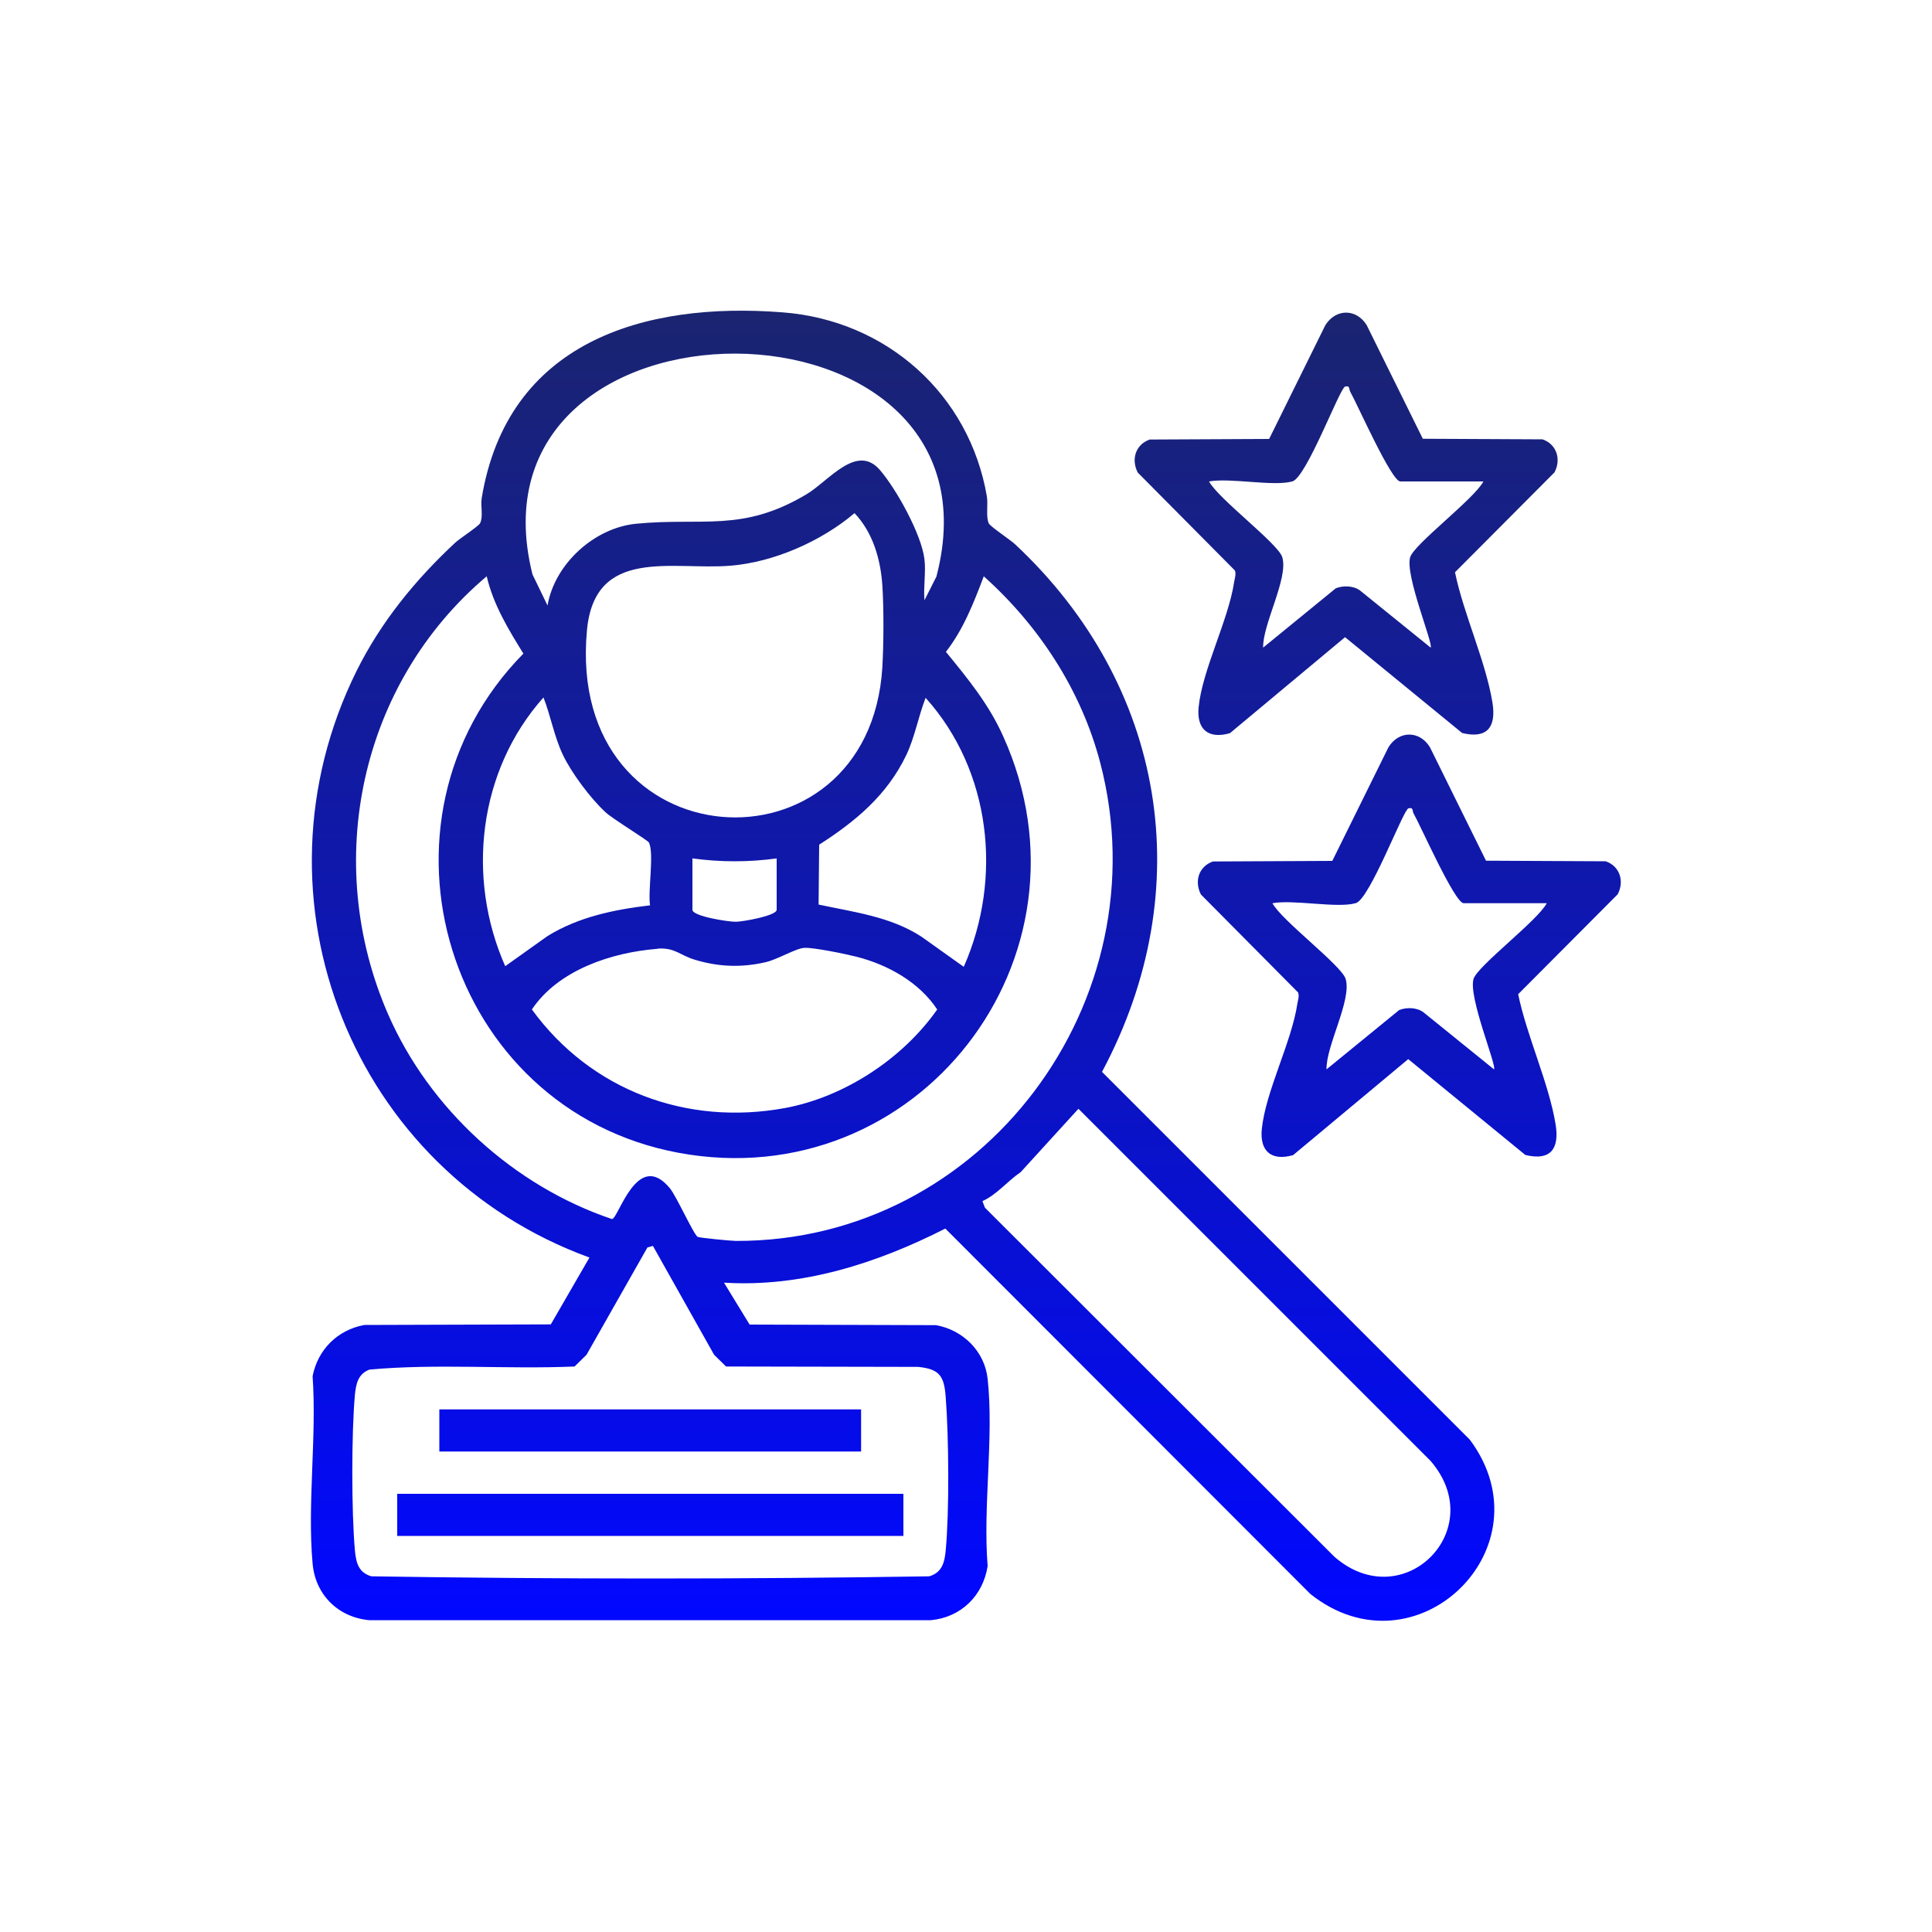<?xml version="1.0" encoding="UTF-8"?>
<svg id="Layer_1" data-name="Layer 1" xmlns="http://www.w3.org/2000/svg" xmlns:xlink="http://www.w3.org/1999/xlink" viewBox="0 0 100 100">
  <defs>
    <style>
      .cls-1 {
        mask: url(#mask);
      }

      .cls-2 {
        fill: url(#Degradado_sin_nombre_4);
      }

      .cls-3 {
        fill: url(#New_Gradient_Swatch_2);
      }
    </style>
    <linearGradient id="Degradado_sin_nombre_4" data-name="Degradado sin nombre 4" x1="47.13" y1="100" x2="47.13" y2="-14.29" gradientUnits="userSpaceOnUse">
      <stop offset=".11" stop-color="#000"/>
      <stop offset=".57" stop-color="#fff"/>
    </linearGradient>
    <mask id="mask" x="-17.85" y="-14.29" width="129.96" height="114.29" maskUnits="userSpaceOnUse">
      <rect class="cls-2" x="-17.85" y="-14.29" width="129.96" height="114.29"/>
    </mask>
    <linearGradient id="New_Gradient_Swatch_2" data-name="New Gradient Swatch 2" x1="50" y1="83.9" x2="50" y2="16.1" gradientUnits="userSpaceOnUse">
      <stop offset="0" stop-color="#0108ff"/>
      <stop offset=".44" stop-color="#0c14be"/>
      <stop offset="1" stop-color="#1a2470"/>
    </linearGradient>
  </defs>
  <g class="cls-1">
    <g>
      <path class="cls-3" d="M37.48,66.4l1.32,2.16,9.65.03c1.4.25,2.52,1.36,2.67,2.78.33,3.02-.25,6.6,0,9.69-.24,1.54-1.38,2.65-2.93,2.8h-29.08c-1.61-.15-2.79-1.32-2.93-2.93-.28-3.08.22-6.57,0-9.7.27-1.38,1.3-2.4,2.68-2.65l9.65-.03,2-3.46c-12.25-4.46-17.89-18.56-12.06-30.35,1.26-2.54,3.04-4.72,5.1-6.64.24-.23,1.21-.85,1.3-1.02.17-.34.02-.88.08-1.28,1.32-8.06,8.33-10.21,15.61-9.63,5.35.42,9.63,4.23,10.54,9.52.07.43-.06,1.07.1,1.4.08.17,1.12.85,1.37,1.09,7.78,7.28,9.55,17.83,4.49,27.3l19.04,19.04c4.16,5.59-2.81,12.33-8.26,7.98l-18.89-18.91c-3.54,1.8-7.43,3.05-11.46,2.8ZM47.85,28.95c.08.66-.06,1.44,0,2.12l.62-1.23c4-15.32-24.73-15.41-20.91-.11l.78,1.61c.37-2.15,2.41-4.01,4.57-4.23,3.48-.34,5.51.46,8.84-1.53,1.15-.69,2.58-2.63,3.78-1.27.86.99,2.17,3.35,2.32,4.64ZM44.23,26.56c-1.71,1.45-4.17,2.54-6.42,2.72-2.99.25-7.03-1.01-7.43,3.35-1.12,12.1,14.61,12.99,15.29,1.91.07-1.23.08-3.02,0-4.24-.09-1.35-.49-2.74-1.44-3.74ZM25.19,29.83c-6.55,5.53-8.53,14.79-5.11,22.65,2.14,4.92,6.52,8.91,11.6,10.62.34-.05,1.31-3.63,2.99-1.6.34.41,1.23,2.39,1.44,2.52.09.05,1.74.21,1.98.21,12.84.04,22.07-12.46,18.86-24.74-.98-3.75-3.16-7.09-6.03-9.66-.52,1.37-1.05,2.74-1.96,3.91,1.14,1.39,2.22,2.71,2.96,4.36,5.18,11.45-4.45,23.85-16.79,21.57-12.02-2.23-16.56-17.18-8.04-25.84-.78-1.26-1.56-2.54-1.9-4.01ZM33.65,46.88c-.13-.75.22-2.68-.06-3.27-.06-.12-1.89-1.23-2.25-1.57-.77-.71-1.76-2.03-2.21-2.98s-.62-1.99-1-2.96c-3.37,3.78-4.01,9.32-1.98,13.91l2.19-1.56c1.6-.99,3.45-1.37,5.3-1.59ZM49.89,50.03c2.02-4.59,1.4-10.15-1.98-13.91-.38.97-.55,2.01-1,2.96-.99,2.07-2.62,3.43-4.51,4.64l-.03,3.1c1.82.39,3.72.62,5.32,1.66l2.19,1.56ZM40.21,44.43c-1.45.2-2.92.2-4.37,0v2.66c0,.34,1.89.63,2.25.62.34,0,2.11-.31,2.11-.62v-2.66ZM34.04,49.11c-2.36.18-5.14,1.09-6.51,3.14,3.05,4.19,8.02,6.04,13.11,5.1,3.07-.57,6.09-2.56,7.87-5.1-.94-1.42-2.56-2.32-4.18-2.73-.55-.14-2.19-.48-2.69-.46-.44.02-1.37.59-2,.74-1.25.29-2.43.25-3.66-.12-.79-.23-1.03-.64-1.94-.58ZM50.85,62.17l.13.34,18.09,18.07c3.56,3.09,8.06-1.41,4.97-4.97l-18.22-18.22-2.99,3.28c-.68.46-1.24,1.17-1.98,1.5ZM33.79,64.49l-.28.08-3.15,5.55-.62.61c-3.53.15-7.12-.16-10.62.16-.59.23-.69.73-.75,1.3-.18,1.98-.18,6.08,0,8.06.06.63.18,1.14.85,1.34,9.61.15,19.27.15,28.88,0,.66-.2.79-.71.85-1.34.19-2.03.16-5.87,0-7.93-.08-1.08-.3-1.46-1.43-1.57l-9.94-.02-.62-.61-3.17-5.64Z"/>
      <path class="cls-3" d="M73.66,22.71l6.18.03c.73.25.98,1.03.62,1.71l-5.15,5.17c.45,2.18,1.59,4.6,1.94,6.75.2,1.25-.26,1.89-1.57,1.57l-6.06-4.96-5.96,4.97c-1.13.32-1.73-.21-1.62-1.34.19-1.94,1.54-4.5,1.84-6.49.03-.2.11-.39.04-.59l-5.03-5.07c-.35-.68-.12-1.45.62-1.71l6.18-.03,2.91-5.89c.54-.86,1.6-.87,2.14,0l2.91,5.89ZM66.88,24.92c-.96.27-3.19-.2-4.3,0,.48.9,3.59,3.23,3.79,3.92.33,1.09-1.02,3.46-.99,4.68l3.76-3.07c.38-.15.91-.14,1.25.11l3.66,2.96c.15-.19-1.34-3.75-1.06-4.68.21-.68,3.32-3.02,3.79-3.92h-4.3c-.46,0-2.22-3.99-2.59-4.64-.08-.14,0-.34-.27-.27s-2,4.71-2.73,4.91Z"/>
      <path class="cls-3" d="M76.93,44.55l6.18.03c.73.25.98,1.03.62,1.71l-5.15,5.17c.45,2.18,1.59,4.6,1.94,6.75.2,1.25-.26,1.89-1.57,1.57l-6.06-4.96-5.96,4.97c-1.13.32-1.73-.21-1.62-1.34.19-1.94,1.54-4.5,1.84-6.49.03-.2.11-.39.04-.59l-5.03-5.07c-.35-.68-.12-1.45.62-1.71l6.18-.03,2.91-5.89c.54-.86,1.6-.87,2.14,0l2.91,5.89ZM70.16,46.75c-.96.27-3.19-.2-4.3,0,.48.9,3.59,3.23,3.79,3.92.33,1.09-1.02,3.46-.99,4.68l3.76-3.07c.38-.15.91-.14,1.25.11l3.66,2.96c.15-.19-1.34-3.75-1.06-4.68.21-.68,3.32-3.02,3.79-3.92h-4.3c-.46,0-2.22-3.99-2.59-4.64-.08-.14,0-.34-.27-.27s-2,4.71-2.73,4.91Z"/>
      <rect class="cls-3" x="20.56" y="77.32" width="26.2" height="2.18"/>
      <rect class="cls-3" x="22.74" y="72.95" width="21.83" height="2.18"/>
    </g>
  </g>
</svg>